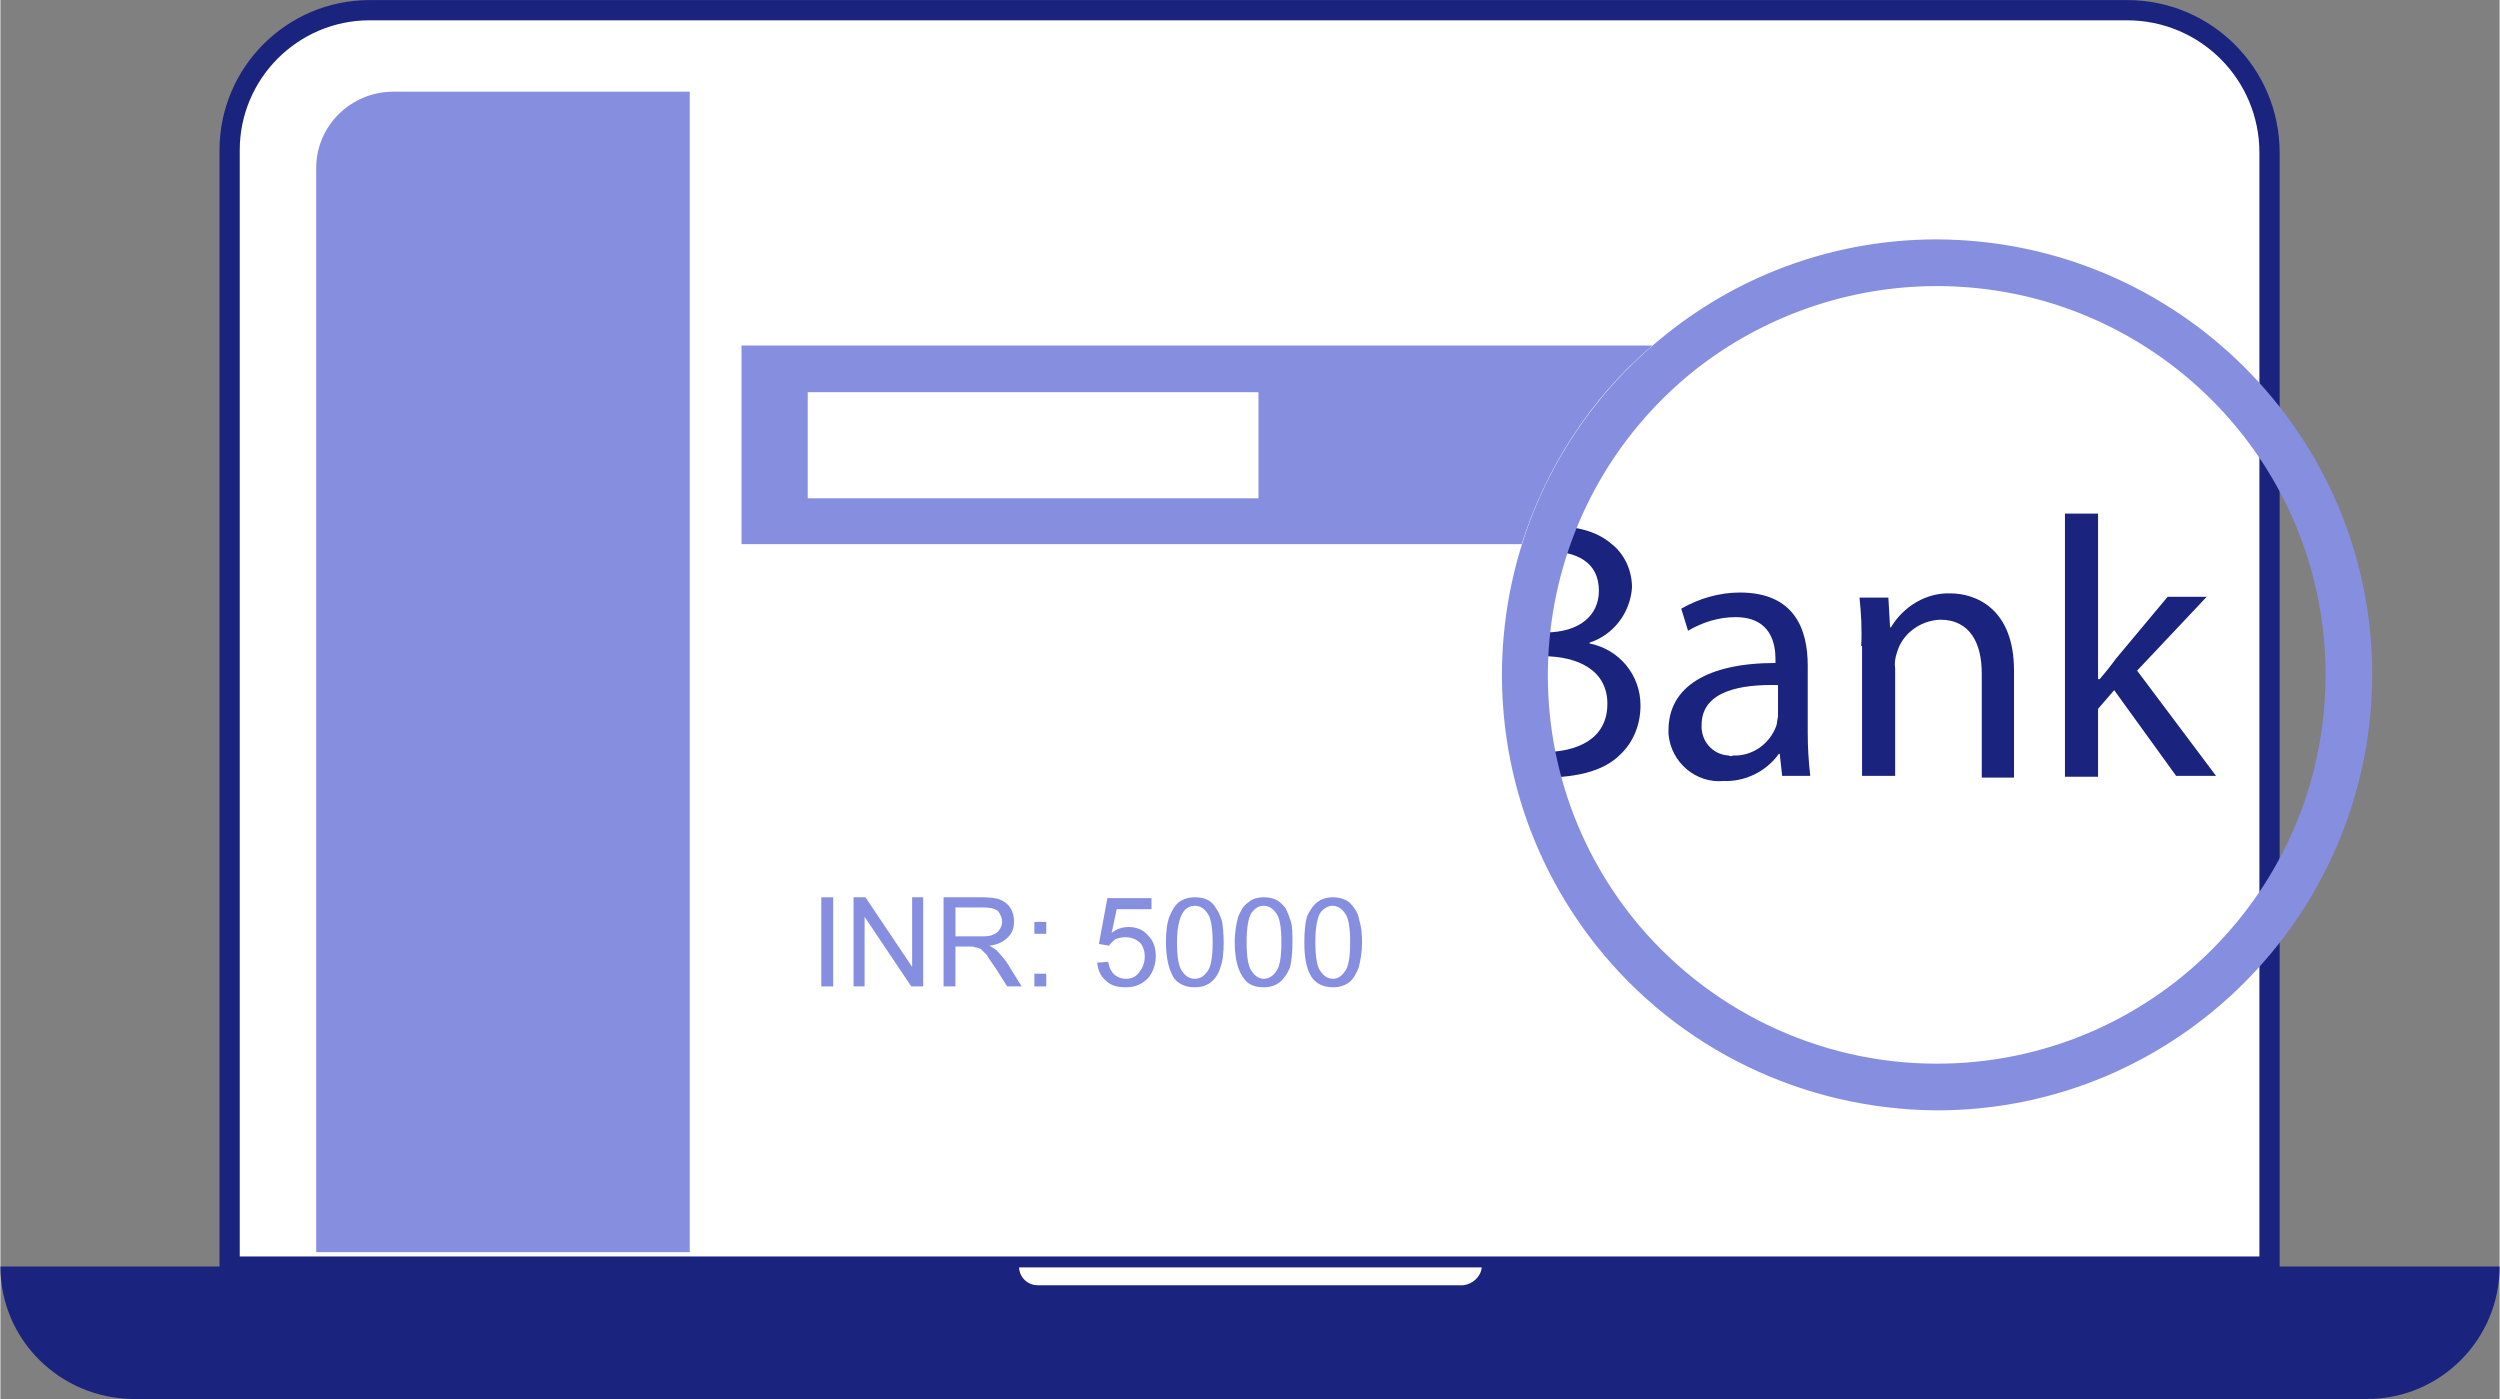 <?xml version="1.0" encoding="UTF-8"?>
<!DOCTYPE svg PUBLIC "-//W3C//DTD SVG 1.1//EN" "http://www.w3.org/Graphics/SVG/1.1/DTD/svg11.dtd">
<!-- Creator: CorelDRAW X8 -->
<svg xmlns="http://www.w3.org/2000/svg" xml:space="preserve" width="5.361in" height="3in" version="1.1" style="shape-rendering:geometricPrecision; text-rendering:geometricPrecision; image-rendering:optimizeQuality; fill-rule:evenodd; clip-rule:evenodd"
viewBox="0 0 2944 1648"
 xmlns:xlink="http://www.w3.org/1999/xlink">
 <rect x="0" y="0" width="2944" height="1648" fill="#808080" stroke="none"/>
 <defs>
  <style type="text/css">
   <![CDATA[
    .str0 {stroke:#1A237E;stroke-width:23.842}
    .fil2 {fill:#FEFEFE}
    .fil4 {fill:black}
    .fil1 {fill:#1A237E}
    .fil3 {fill:#868EE0}
    .fil0 {fill:white}
    .fil5 {fill:#868EE0;fill-rule:nonzero}
   ]]>
  </style>
 </defs>
 <g id="Layer_x0020_1">
  <g id="_2490586481776">
   <path id="XMLID_109_" class="fil0 str0" d="M2673 1492l-2403 0 0 -1315c0,-91 74,-165 165,-165l2070 0c93,0 168,75 168,168l0 1312 0 0z"/>
   <path id="XMLID_111_" class="fil1" d="M2788 1648l-2632 0c-86,-1 -156,-70 -156,-156l2944 0c0,86 -70,156 -156,156z"/>
   <path id="XMLID_110_" class="fil2" d="M1723 1514l-501 0c-12,0 -21,-9 -22,-20 0,-1 0,-1 0,-1l545 0c-1,11 -11,20 -22,21z"/>
   <path id="Rectangle_1305" class="fil3" d="M463 108l349 0 0 0 0 1367 0 0 -440 0 0 0 0 -1277c0,-50 41,-90 91,-90z"/>
   <g>
    <path id="Path_9126" class="fil4" d="M959 727l834 0 -834 0zm0 0l0 0 0 0z"/>
   </g>
   <g>
    <path id="Path_9125" class="fil4" d="M959 821l834 0 -834 0zm0 0l0 0 0 0z"/>
   </g>
   <path id="Rectangle_1304" class="fil3" d="M873 641l919 0c28,-88 79,-170 154,-234l-1073 0 0 234z"/>
   <g>
    <path id="Path_9124" class="fil4" d="M959 914l834 0 -834 0zm0 0l0 0 0 0z"/>
   </g>
   <rect id="Rectangle_1303" class="fil0" x="951" y="462" width="531" height="125"/>
   <polygon class="fil5" points="967,1162 967,1057 981,1057 981,1162 "/>
   <polygon id="1" class="fil5" points="1005,1162 1005,1057 1019,1057 1074,1139 1074,1057 1087,1057 1087,1162 1073,1162 1018,1080 1018,1162 "/>
   <path id="2" class="fil5" d="M1111 1162l0 -105 46 0c9,0 17,1 21,3 5,2 9,5 12,10 3,5 4,10 4,16 0,7 -2,13 -7,18 -5,5 -12,9 -22,10 4,2 6,4 8,5 4,4 8,9 12,14l18 29 -17 0 -14 -22c-4,-6 -8,-11 -10,-15 -3,-3 -5,-5 -7,-7 -2,-1 -4,-2 -7,-2 -1,-1 -4,-1 -7,-1l-16 0 0 47 -14 0zm14 -59l29 0c7,0 12,0 15,-2 4,-1 6,-3 8,-6 2,-3 3,-6 3,-9 0,-5 -2,-9 -5,-13 -4,-3 -10,-4 -17,-4l-33 0 0 34z"/>
   <path id="3" class="fil5" d="M1218 1100l0 -14 14 0 0 14 -14 0zm0 62l0 -15 14 0 0 15 -14 0z"/>
   <path id="4" class="fil5" d="M1292 1134l13 -1c1,7 4,12 7,15 4,3 8,5 14,5 6,0 11,-2 15,-7 4,-5 7,-11 7,-19 0,-7 -2,-13 -6,-17 -5,-4 -10,-6 -17,-6 -4,0 -7,1 -11,2 -3,2 -6,5 -8,8l-12 -2 10 -54 52 0 0 13 -41 0 -6 28c6,-5 13,-7 20,-7 9,0 17,3 23,10 6,6 9,14 9,24 0,10 -3,18 -8,25 -7,8 -16,12 -27,12 -10,0 -18,-2 -24,-8 -6,-5 -9,-12 -10,-21z"/>
   <path id="5" class="fil5" d="M1373 1110c0,-12 1,-22 4,-30 3,-7 6,-13 11,-17 5,-4 12,-6 19,-6 6,0 11,1 15,3 4,2 8,6 10,10 3,4 5,9 7,15 1,6 2,15 2,25 0,12 -1,22 -4,30 -2,7 -6,13 -11,17 -5,4 -11,6 -19,6 -10,0 -18,-3 -24,-10 -6,-9 -10,-23 -10,-43zm13 0c0,17 2,29 6,34 4,6 9,9 15,9 6,0 11,-3 15,-9 4,-5 6,-17 6,-34 0,-17 -2,-29 -6,-34 -4,-6 -9,-9 -15,-9 -6,0 -11,3 -14,8 -4,6 -7,18 -7,35z"/>
   <path id="6" class="fil5" d="M1454 1110c0,-12 2,-22 4,-30 3,-7 6,-13 12,-17 4,-4 11,-6 18,-6 6,0 11,1 15,3 4,2 8,6 11,10 2,4 4,9 6,15 2,6 2,15 2,25 0,12 -1,22 -3,30 -3,7 -7,13 -12,17 -5,4 -11,6 -19,6 -10,0 -18,-3 -23,-10 -7,-9 -11,-23 -11,-43zm14 0c0,17 2,29 6,34 4,6 9,9 14,9 6,0 11,-3 15,-9 4,-5 6,-17 6,-34 0,-17 -2,-29 -6,-34 -4,-6 -9,-9 -15,-9 -6,0 -10,3 -14,8 -4,6 -6,18 -6,35z"/>
   <path id="7" class="fil5" d="M1536 1110c0,-12 1,-22 3,-30 3,-7 7,-13 12,-17 5,-4 11,-6 19,-6 5,0 10,1 14,3 5,2 8,6 11,10 3,4 5,9 6,15 2,6 3,15 3,25 0,12 -2,22 -4,30 -3,7 -6,13 -11,17 -5,4 -12,6 -19,6 -10,0 -18,-3 -24,-10 -7,-9 -10,-23 -10,-43zm13 0c0,17 2,29 6,34 4,6 9,9 15,9 5,0 10,-3 14,-9 4,-5 6,-17 6,-34 0,-17 -2,-29 -6,-34 -4,-6 -9,-9 -15,-9 -5,0 -10,3 -14,8 -4,6 -6,18 -6,35z"/>
   <path id="Path_9127" class="fil1" d="M1790 886c-2,-9 -3,-18 -5,-27l0 27 5 0z"/>
   <path id="Path_9132" class="fil1" d="M1908 889c16,-15 24,-36 24,-58 0,-36 -25,-66 -60,-73l0 -1c28,-9 48,-35 50,-65 0,-20 -9,-40 -25,-52 -18,-15 -42,-21 -81,-21 -4,9 -7,19 -11,30l14 0c38,0 64,13 64,47 0,29 -23,49 -63,49l-34 0 0 -15c-3,21 -5,43 -5,64 1,21 2,42 5,64l0 -85 31 0c42,0 76,17 76,56 0,42 -36,57 -76,57 -8,1 -17,0 -26,-1 2,11 5,20 7,31l9 0c48,1 81,-7 101,-27z"/>
   <path id="Path_9133" class="fil1" d="M2099 915l-3 -27 -1 0c-15,21 -40,33 -65,32 -33,3 -62,-22 -65,-55 0,-2 0,-4 0,-5 0,-51 46,-79 126,-79l0 -5c0,-17 -5,-49 -47,-49 -20,0 -39,6 -56,16l-8 -26c21,-12 45,-19 69,-19 65,0 80,44 80,86l0 79c0,17 1,34 3,51l-33 0 0 1 0 0zm-5 -108c-42,-1 -90,6 -90,47 -1,19 13,35 32,36 2,1 3,1 5,0 22,1 43,-13 51,-35 1,-3 1,-7 2,-11l0 -37z"/>
   <path id="Path_9134" class="fil1" d="M2192 761c1,-19 0,-38 -2,-57l34 0 2 35 1 0c15,-25 42,-41 70,-40 29,0 75,17 75,91l0 126 -38 0 0 -123c0,-34 -13,-63 -49,-63 -24,1 -45,17 -51,39 -2,6 -3,12 -2,19l0 126 -39 0 0 -153 -1 0 0 0z"/>
   <path id="Path_9135" class="fil1" d="M2473 800l0 0c6,-7 14,-17 19,-24l61 -73 46 0 -82 87 93 124 -47 0 -73 -101 -19 22 0 80 -39 0 0 -310 39 0 0 195 2 0 0 0z"/>
   <path id="Path_9202" class="fil3" d="M2281 282c283,1 513,230 513,513 -1,283 -230,513 -513,513 -157,-1 -304,-72 -401,-194 -176,-222 -139,-544 82,-720 91,-73 203,-112 319,-112zm0 55c253,0 458,205 458,458 0,253 -205,458 -458,458 -140,0 -272,-64 -359,-173 -157,-198 -124,-486 74,-644 81,-64 182,-99 285,-99z"/>
  </g>
 </g>
</svg>
